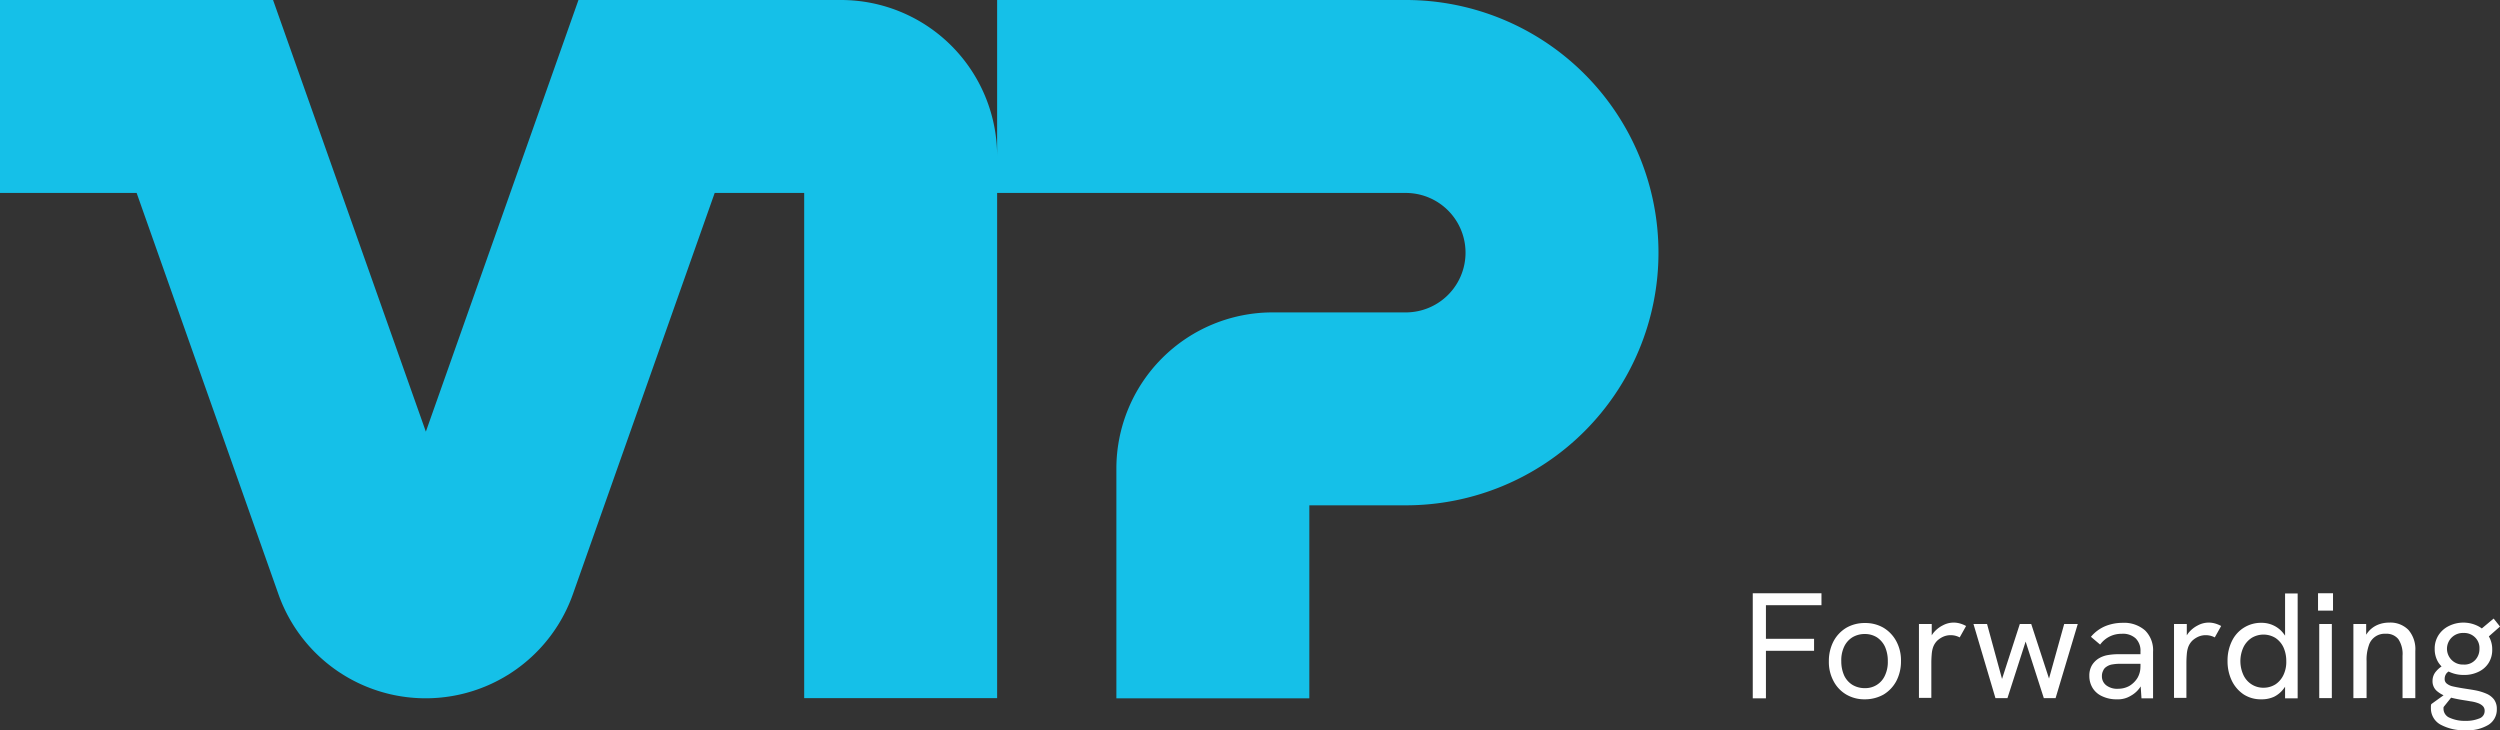 <svg xmlns="http://www.w3.org/2000/svg" width="153.368" height="44.8" viewBox="0 0 153.368 44.8">
  <rect x="0" y="0" width="153.368" height="44.8" fill="#333333" stroke="none"/>
  <g id="VIP_FOWARD_FUNDO_ESCURO" transform="translate(-252.3 -252.3)">
    <path id="Logo_x5F_02_00000166666193821262430330000006859336068017126023_" d="M287.787,252.3l-9.362,26.48-9.374-26.48H252.3v11.837h8.382l8.7,24.618h0a9.58,9.58,0,0,0,18.062,0h0l8.7-24.618h5.49v30.99h11.837v-30.99h25.071a3.664,3.664,0,1,1,0,7.328h-8.173a9.581,9.581,0,0,0-9.582,9.582h0v14.092h11.837V283.3h5.919a15.5,15.5,0,1,0,0-31H313.471v9.582a9.581,9.581,0,0,0-9.582-9.582Z" fill="#15c0e8"/>
    <g id="Grupo_254" data-name="Grupo 254" transform="translate(359.827 288.694)">
      <path id="Caminho_1327" data-name="Caminho 1327" d="M1129.8,555.733V549.3h4.215v.735h-3.407v2.059h2.953v.735h-2.953v2.916h-.809Z" transform="translate(-1129.8 -549.3)" fill="#fff"/>
      <path id="Caminho_1328" data-name="Caminho 1328" d="M1170.106,568.881a2.192,2.192,0,0,1-1.14-.294,2.058,2.058,0,0,1-.784-.833,2.463,2.463,0,0,1-.282-1.213,2.6,2.6,0,0,1,.282-1.213,2.139,2.139,0,0,1,.784-.833,2.237,2.237,0,0,1,1.152-.294,2.193,2.193,0,0,1,1.14.294,2.143,2.143,0,0,1,.784.833,2.464,2.464,0,0,1,.282,1.213,2.6,2.6,0,0,1-.282,1.213,2.143,2.143,0,0,1-.784.833A2.335,2.335,0,0,1,1170.106,568.881Zm0-.686a1.309,1.309,0,0,0,1.238-.784,1.937,1.937,0,0,0,.172-.87,2.135,2.135,0,0,0-.172-.882,1.419,1.419,0,0,0-.49-.576,1.369,1.369,0,0,0-.748-.208,1.454,1.454,0,0,0-.772.208,1.357,1.357,0,0,0-.5.576,1.956,1.956,0,0,0-.172.882,2.117,2.117,0,0,0,.172.87,1.357,1.357,0,0,0,.5.576A1.454,1.454,0,0,0,1170.106,568.195Z" transform="translate(-1163.231 -562.374)" fill="#fff"/>
      <path id="Caminho_1329" data-name="Caminho 1329" d="M1213,568.632v-4.546h.784V565.3l-.208.049a1.614,1.614,0,0,1,.306-.711,1.757,1.757,0,0,1,.576-.466,1.4,1.4,0,0,1,1.042-.123,1.759,1.759,0,0,1,.392.159l-.392.7a1.252,1.252,0,0,0-.257-.1,1.207,1.207,0,0,0-.294-.037,1.13,1.13,0,0,0-.441.086,1.359,1.359,0,0,0-.392.257,1.089,1.089,0,0,0-.27.466,1.744,1.744,0,0,0-.061.343c-.012.135-.025.331-.025.564v2.132H1213Z" transform="translate(-1202.805 -562.199)" fill="#fff"/>
      <path id="Caminho_1330" data-name="Caminho 1330" d="M1241.648,569.246,1240.3,564.7h.833l.919,3.37,1.091-3.37h.7l1.091,3.345.931-3.345h.833l-1.36,4.546h-.723l-1.115-3.468-1.115,3.468Z" transform="translate(-1226.76 -562.813)" fill="#fff"/>
      <path id="Caminho_1331" data-name="Caminho 1331" d="M1299.991,568.793a2.009,2.009,0,0,1-.895-.184,1.323,1.323,0,0,1-.588-.5,1.4,1.4,0,0,1-.208-.747,1.257,1.257,0,0,1,.147-.637,1.276,1.276,0,0,1,.392-.417,1.577,1.577,0,0,1,.551-.221,3.765,3.765,0,0,1,.649-.061h1.483v.588h-1.372a2.649,2.649,0,0,0-.429.037.859.859,0,0,0-.392.159.49.49,0,0,0-.184.233.679.679,0,0,0-.073.319.687.687,0,0,0,.27.576,1.1,1.1,0,0,0,.723.208,1.424,1.424,0,0,0,.686-.172,1.477,1.477,0,0,0,.5-.49,1.351,1.351,0,0,0,.184-.7l.319.331a2.04,2.04,0,0,1-.294.87,1.655,1.655,0,0,1-.613.588A1.493,1.493,0,0,1,1299.991,568.793Zm1.507-.073-.061-.919v-1.936a1.056,1.056,0,0,0-.294-.809,1.152,1.152,0,0,0-.858-.282,1.6,1.6,0,0,0-1.323.662l-.564-.478a2.32,2.32,0,0,1,.87-.649,2.8,2.8,0,0,1,1.066-.208,1.95,1.95,0,0,1,1.385.466,1.7,1.7,0,0,1,.49,1.311v2.855h-.711Z" transform="translate(-1277.652 -562.286)" fill="#fff"/>
      <path id="Caminho_1332" data-name="Caminho 1332" d="M1340.7,568.632v-4.546h.784V565.3l-.208.049a1.614,1.614,0,0,1,.306-.711,1.757,1.757,0,0,1,.576-.466,1.4,1.4,0,0,1,1.042-.123,1.759,1.759,0,0,1,.392.159l-.392.7a1.252,1.252,0,0,0-.257-.1,1.207,1.207,0,0,0-.294-.037,1.13,1.13,0,0,0-.441.086,1.359,1.359,0,0,0-.392.257,1.089,1.089,0,0,0-.27.466,1.744,1.744,0,0,0-.061.343c-.012.135-.025.331-.025.564v2.132h-.76Z" transform="translate(-1314.857 -562.199)" fill="#fff"/>
      <path id="Caminho_1333" data-name="Caminho 1333" d="M1369.571,555.895a1.926,1.926,0,0,1-1.091-.306,2.12,2.12,0,0,1-.723-.846,2.739,2.739,0,0,1-.257-1.2,2.686,2.686,0,0,1,.282-1.25,1.97,1.97,0,0,1,1.789-1.091,1.706,1.706,0,0,1,.772.172,1.64,1.64,0,0,1,.576.466,1.721,1.721,0,0,1,.331.649l-.221.147V549.4h.772v6.433h-.772v-1.36l.257.086a2.085,2.085,0,0,1-.355.7,1.649,1.649,0,0,1-.576.478A1.8,1.8,0,0,1,1369.571,555.895Zm.135-.711a1.357,1.357,0,0,0,.735-.208,1.419,1.419,0,0,0,.49-.576,1.864,1.864,0,0,0,.172-.846,2.04,2.04,0,0,0-.172-.846,1.419,1.419,0,0,0-.49-.576,1.4,1.4,0,0,0-1.47,0,1.444,1.444,0,0,0-.5.576,2.036,2.036,0,0,0,0,1.691,1.358,1.358,0,0,0,.5.576A1.327,1.327,0,0,0,1369.706,555.184Z" transform="translate(-1338.373 -549.388)" fill="#fff"/>
      <path id="Caminho_1334" data-name="Caminho 1334" d="M1412.8,550.366V549.3h.919v1.066Zm.074,5.367v-4.546h.772v4.546Z" transform="translate(-1378.122 -549.3)" fill="#fff"/>
      <path id="Caminho_1335" data-name="Caminho 1335" d="M1430.5,568.632v-4.546h.784v.968l-.184.061a1.95,1.95,0,0,1,.355-.6,1.537,1.537,0,0,1,.539-.38,1.819,1.819,0,0,1,.7-.135,1.552,1.552,0,0,1,1.176.441,1.8,1.8,0,0,1,.429,1.3v2.892h-.784v-2.6a1.632,1.632,0,0,0-.257-1.017.917.917,0,0,0-.772-.331,1.014,1.014,0,0,0-1.042.723,2.633,2.633,0,0,0-.135.956v2.267Z" transform="translate(-1393.653 -562.199)" fill="#fff"/>
      <path id="Caminho_1336" data-name="Caminho 1336" d="M1471.432,568.85a3.016,3.016,0,0,1-1.556-.355,1.136,1.136,0,0,1-.576-.993v-.123a.438.438,0,0,1,.025-.135l1.14-.821.27.184-.65.809a.134.134,0,0,0-.012.061v.061a.6.6,0,0,0,.392.551,2.216,2.216,0,0,0,.956.184,2.134,2.134,0,0,0,.845-.147.48.48,0,0,0,.331-.466.4.4,0,0,0-.11-.294.813.813,0,0,0-.306-.184,2.171,2.171,0,0,0-.466-.11c-.184-.037-.38-.061-.6-.1a7.834,7.834,0,0,1-.809-.184,1.745,1.745,0,0,1-.649-.355.786.786,0,0,1-.257-.613.878.878,0,0,1,.221-.588,1.6,1.6,0,0,1,.6-.441l.5.319a.827.827,0,0,0-.441.221.543.543,0,0,0-.135.368.339.339,0,0,0,.123.282.875.875,0,0,0,.355.172c.159.037.343.073.564.11.294.049.576.086.833.135a3.238,3.238,0,0,1,.686.208,1.154,1.154,0,0,1,.466.355.959.959,0,0,1,.172.588,1.1,1.1,0,0,1-.515.968A2.477,2.477,0,0,1,1471.432,568.85Zm-.11-3.394a2.044,2.044,0,0,1-.931-.208,1.579,1.579,0,0,1-.637-.564,1.555,1.555,0,0,1-.221-.821,1.513,1.513,0,0,1,.233-.846,1.579,1.579,0,0,1,.637-.564,2,2,0,0,1,1.777,0,1.608,1.608,0,0,1,.637.576,1.573,1.573,0,0,1,.245.87,1.5,1.5,0,0,1-.221.821,1.455,1.455,0,0,1-.613.539A1.973,1.973,0,0,1,1471.322,565.456Zm-.012-.637a.9.9,0,0,0,.711-.282.974.974,0,0,0,.257-.686.905.905,0,0,0-.27-.7.942.942,0,0,0-.7-.27.98.98,0,0,0-.723.27.969.969,0,0,0,.723,1.667Zm1.446-1.642-.564-.38.956-.8.392.49Z" transform="translate(-1427.698 -560.444)" fill="#fff"/>
    </g>
  </g>
</svg>
